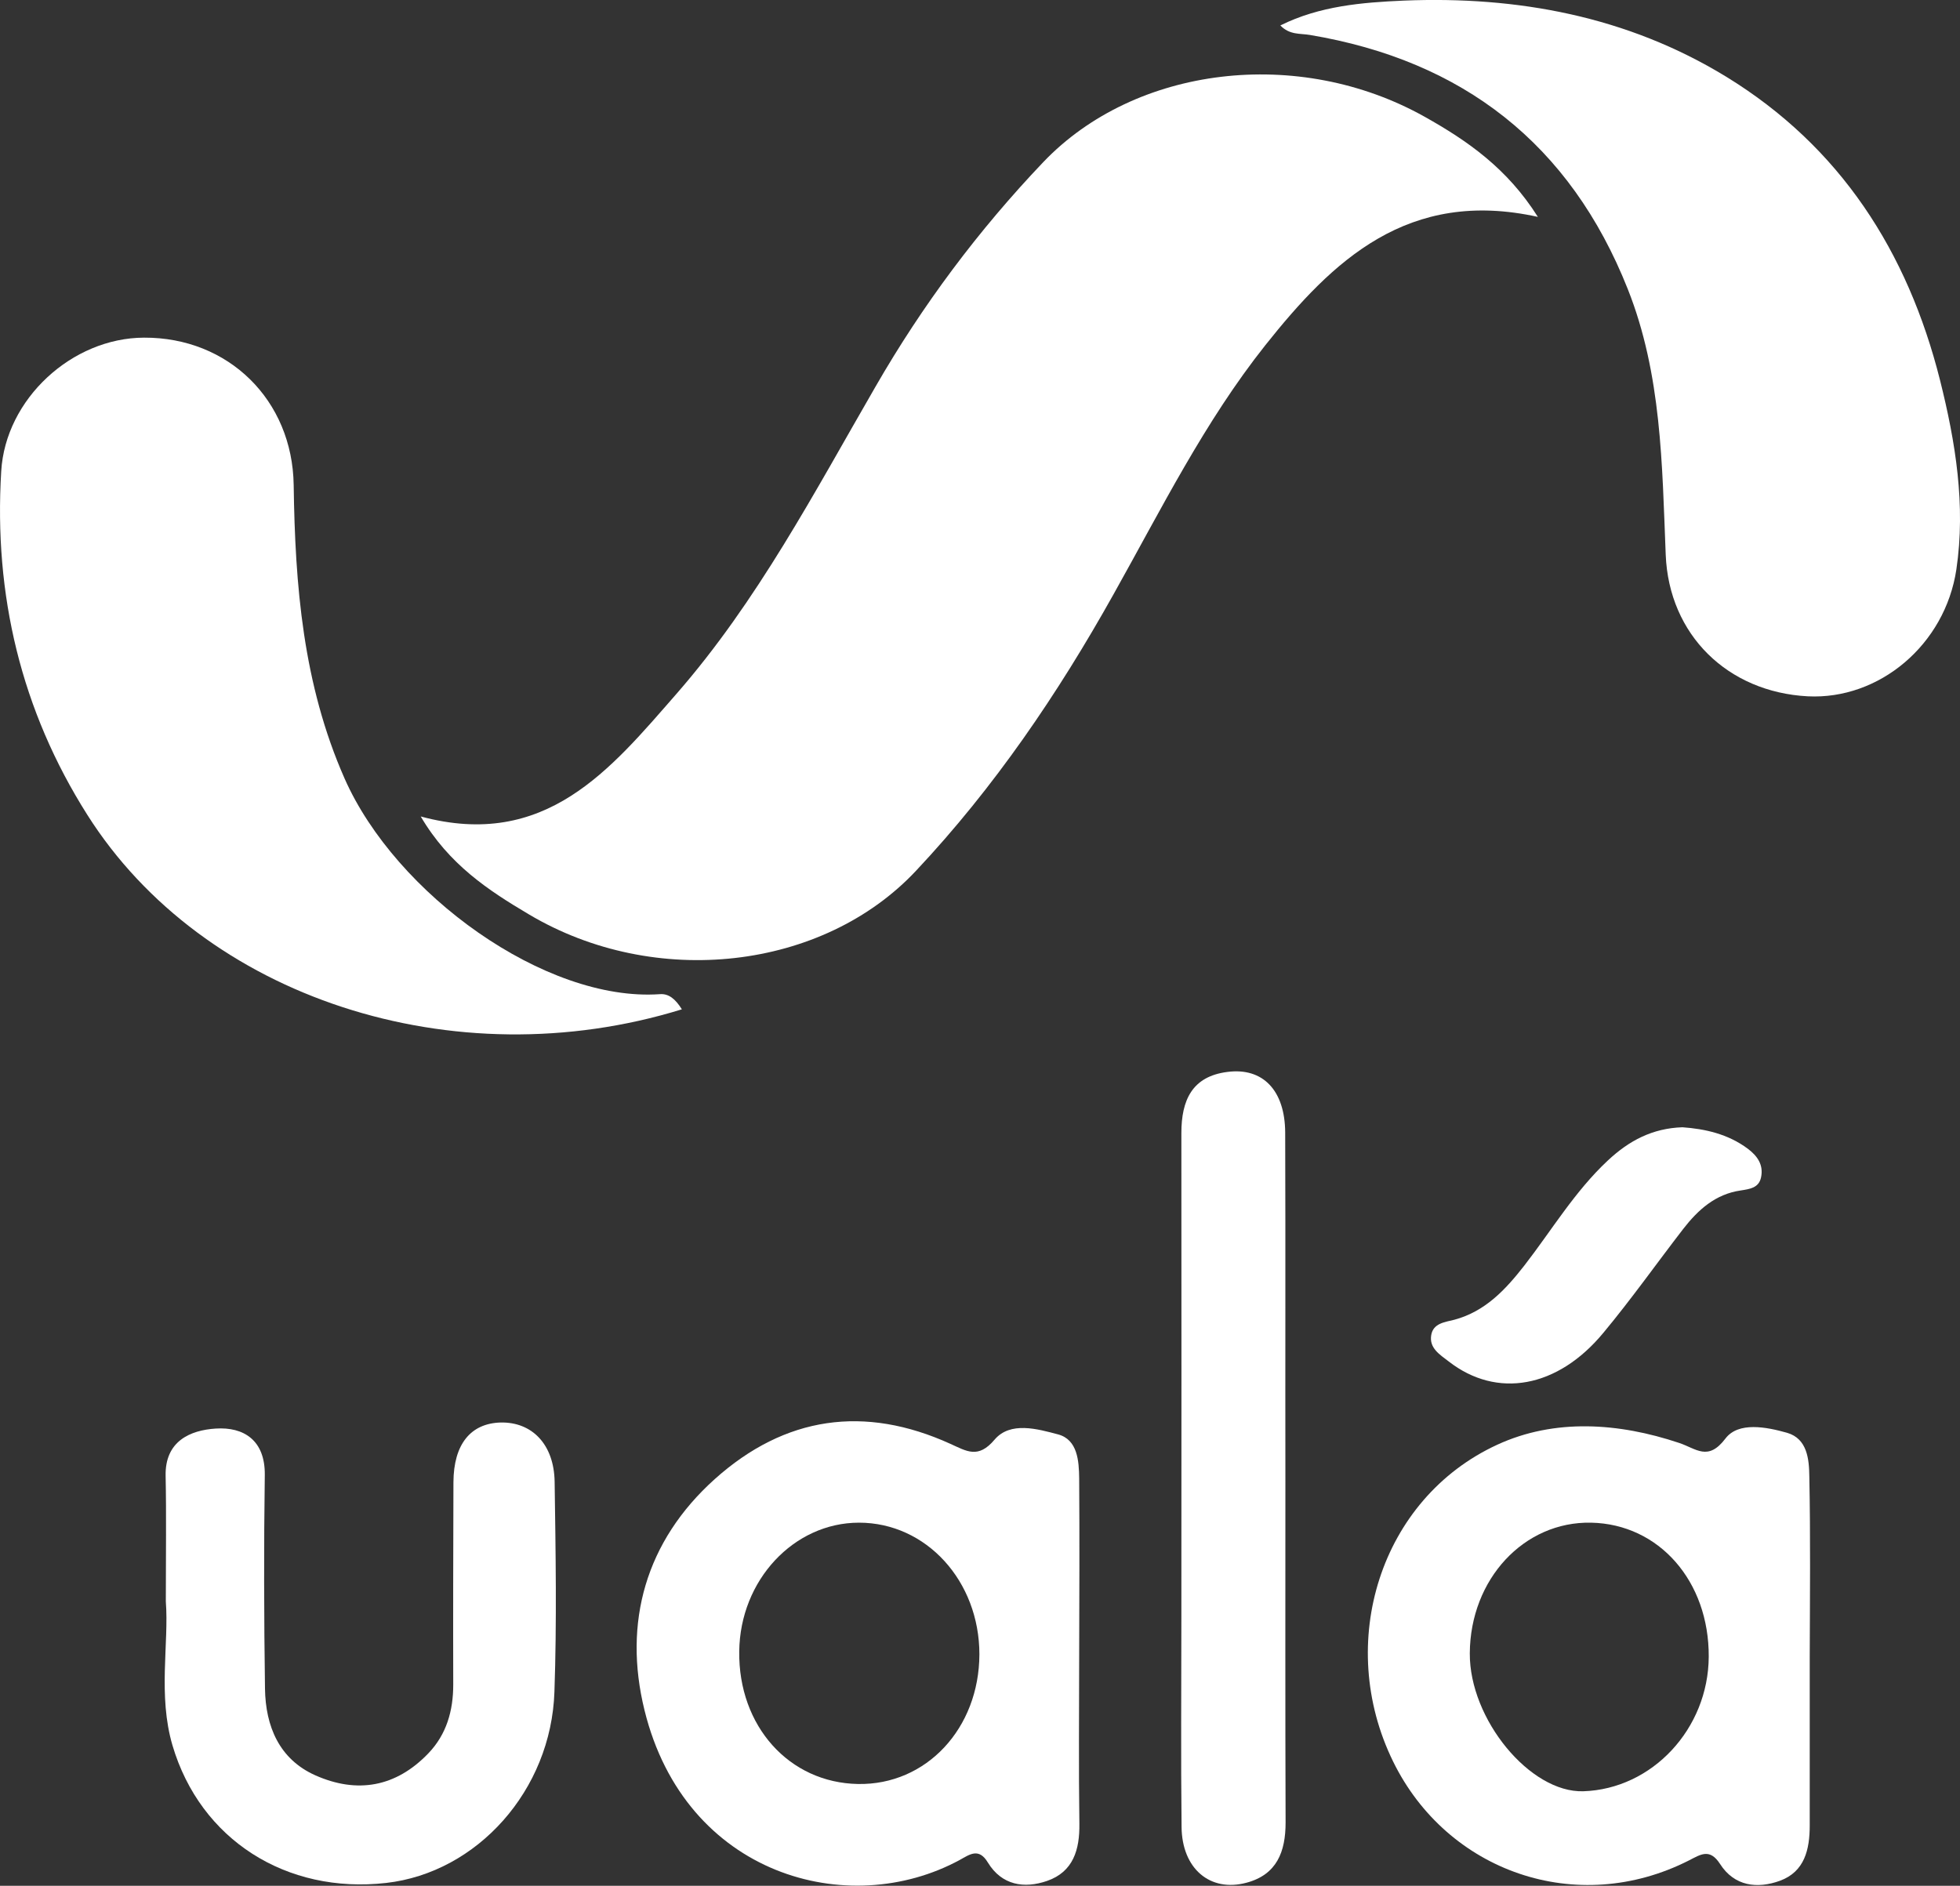 <svg xmlns="http://www.w3.org/2000/svg" xmlns:xlink="http://www.w3.org/1999/xlink" id="Layer_1" x="0px" y="0px" viewBox="0 0 970.4 933.8" style="enable-background:new 0 0 970.4 933.8;" xml:space="preserve"><rect x="0" y="0" width="970.4" height="933.8" fill="#333333" stroke="none"/> <style type="text/css"> .st0{fill:#FFFFFF;} </style> <g> <path class="st0" d="M761.4,107.4c-64.3-14.2-101.6,21.6-134.9,63.5c-30.1,37.9-51.6,81.3-75.2,123.4 c-27.5,49.2-59,95.6-97.7,136.8c-46.2,49.4-129.3,58.8-191.7,21.7c-20.1-11.9-39.6-24.7-53.6-48.5c61.8,16.7,94-23.4,126.6-60.7 c40.1-45.9,68.3-99.8,98.6-152.2c23.2-40.3,50.9-77.4,83.1-111.2C562,32.7,642.8,22.7,705.5,57.9 C726.5,69.7,746.2,83.3,761.4,107.4z"></path> <path class="st0" d="M337.6,499.8c-113.1,34.9-237-5.8-294.3-96.2C10.4,351.7-3.1,294.5,0.6,233.4c2.1-35.9,35.1-66.1,70.7-66.2 c41.8-0.2,73.5,30.9,74.1,73c0.7,49.8,4.6,98.6,25.2,145.3c25.3,57.3,99.4,110.7,156,106.8C331.1,491.9,334.4,494.7,337.6,499.8z"></path> <path class="st0" d="M633.9,12.6C653.4,2.9,674.5,1.2,695,0.3C751.4-2,805.7,8.1,854.5,37.9c56.7,34.7,90,86.8,106,150.3 c7.7,30.7,12.8,62,8.1,93.8c-5.6,37.3-38.2,64.6-73.6,62.8c-39.6-2.1-68.7-30.4-70.3-70.1c-1.8-44.6-2-89.3-18.8-131.6 C777.4,71.3,724.3,30,648.5,17.3C643.8,16.5,638.5,17.4,633.9,12.6z"></path> <path class="st0" d="M896,820.3c0,27.9,0,55.7,0,83.6c0,11.9-2.5,22.9-14.7,27.4c-11.2,4.1-22.6,2.8-29.7-8.3 c-5.1-7.9-9.6-4.7-15.3-1.8c-55.6,28.3-119.9,5.6-146.6-49c-28.7-58.6-6.4-130.1,51.6-156.8c28.4-13.1,60.1-10.9,90-0.9 c8.5,2.8,14.3,9.3,23-2.2c6.4-8.4,20.3-5.7,30.5-2.8c10,2.9,10.9,13.1,11,21.6C896.4,760.8,896.1,790.6,896,820.3 C896.1,820.3,896,820.3,896,820.3z M846,820.4c0.2-37.4-24.6-65.7-58.2-66.4c-33.3-0.7-59.9,28-60.1,64.7 c-0.2,32.6,29.8,69.1,56.2,68.3C818,885.9,845.8,856.1,846,820.4z"></path> <path class="st0" d="M534.3,819.5c0,27.8-0.3,55.7,0.1,83.5c0.2,12.9-3,23.9-16,28.4c-11.3,3.9-22.4,2.2-29.3-9.1 c-4.5-7.5-9-4-13.9-1.3c-55.2,30-136,7.7-156.1-74.1c-10.7-43.4,0.5-83.7,34.8-114.5c34.7-31.1,74.1-36.8,116.7-17.4 c8,3.6,13.7,7.5,21.8-2.1c7.8-9.2,21.3-5.3,31.5-2.6c9.6,2.6,10.3,13.1,10.4,21.8C534.5,761.3,534.4,790.4,534.3,819.5z M484.9,819.2c0-36.3-26.3-65.2-59.6-65.2c-32.3,0-58.9,28.5-59.3,63.7c-0.5,37,24.7,65.1,58.8,65.7 C458.6,884,484.8,855.9,484.9,819.2z"></path> <path class="st0" d="M82.1,793c0-23.7,0.3-42.9-0.1-62.1c-0.4-17.3,12.2-22.7,24.8-23.5c13.8-0.9,24.5,5.7,24.3,23 c-0.5,35.3-0.4,70.6,0.1,105.9c0.3,18.5,7,34.8,24.9,42.8c20.7,9.2,39.9,5.9,56-10.9c9-9.4,12.3-21.1,12.3-34 c-0.1-33.4,0-66.9,0.1-100.3c0.1-18.7,8.5-29.1,23.4-29.5c15.5-0.3,26.4,10.8,26.7,29.3c0.5,34.7,1.1,69.4-0.1,104 c-1.6,48.9-38.3,89.6-83.3,94.7c-49.4,5.6-92-21.4-105.8-68.1C78.1,839.5,83.7,813.8,82.1,793z"></path> <path class="st0" d="M636.4,733.5c0,56.3-0.1,112.7,0.1,169c0,14.4-4.3,25.8-19.4,29.8c-17.9,4.8-31.9-6.9-32.1-27.6 c-0.4-34.7-0.1-69.3-0.1-104c0-79.9,0.1-159.7,0-239.6c0-16.3,5.3-28.1,22.8-30.3c17.6-2.3,28.5,9.2,28.6,30 C636.5,618.4,636.3,675.9,636.4,733.5z"></path> <path class="st0" d="M833,558.2c11.1,0.8,22.5,3.3,32.3,10.6c4.8,3.6,7.9,8,6.6,14.2c-1.1,5.3-5.7,5.8-10.1,6.5 c-12.5,1.8-21.1,9.6-28.4,19c-13.2,17.1-25.7,34.8-39.5,51.4c-22.7,27.5-52.8,32.8-76.6,14.3c-4.4-3.4-9.8-6.6-8.7-13.1 c1-5.9,6.8-6.4,11.5-7.6c15.2-4.1,25.2-14.8,34.5-26.7c13.6-17.5,25-36.8,41.5-52.2C806.5,564.9,818,558.7,833,558.2z"></path> </g> </svg>